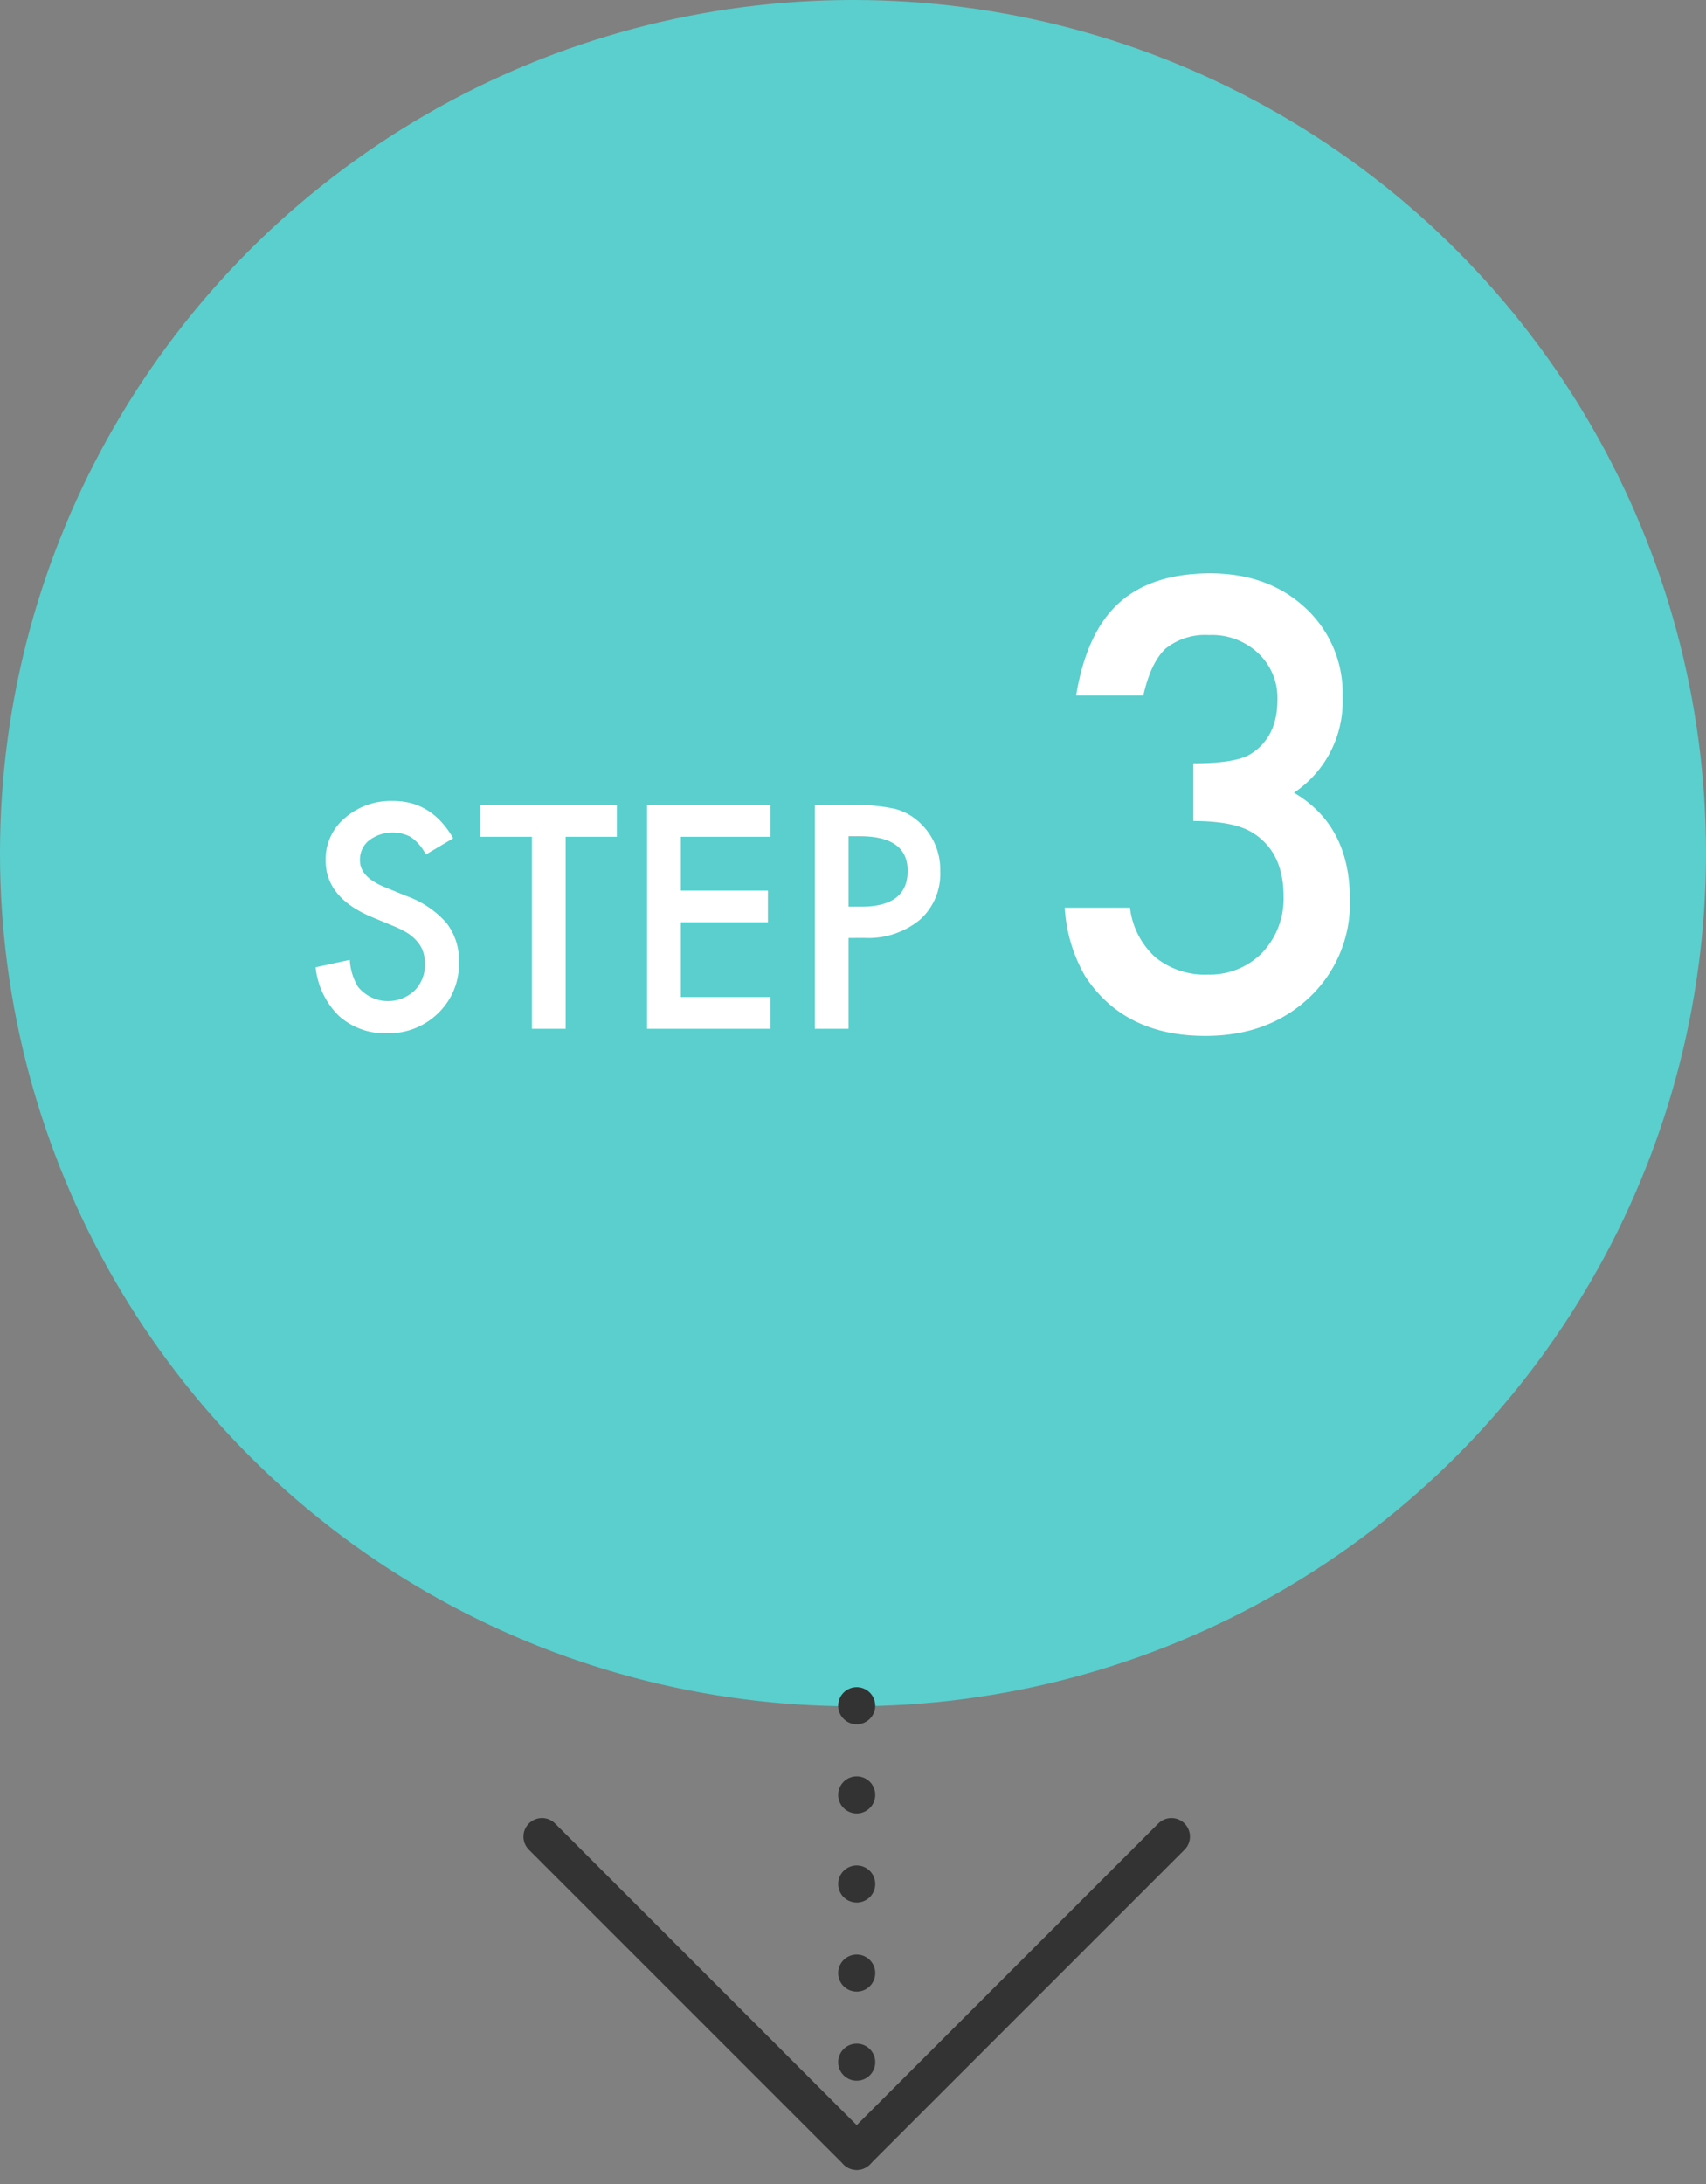 <svg xmlns="http://www.w3.org/2000/svg" viewBox="0 0 230 294.43"><rect x="0" y="0" width="230" height="294.43" fill="#808080" stroke="none"/><defs><style>.cls-1{fill:#5acfcd;}.cls-2{fill:#fff;}.cls-3,.cls-4,.cls-5,.cls-6{fill:none;}.cls-3,.cls-4,.cls-5{stroke:#333;stroke-linecap:round;stroke-width:5px;}.cls-3,.cls-4{stroke-miterlimit:10;}.cls-4{stroke-dasharray:0 12.01;}.cls-5{stroke-linejoin:round;}</style></defs><g id="text"><circle class="cls-1" cx="115" cy="115" r="115"/><path class="cls-2" d="M61.1,113l-3.69,2.19a6.45,6.45,0,0,0-2-2.35,5.26,5.26,0,0,0-5.66.45A3.32,3.32,0,0,0,48.53,116q0,2.2,3.28,3.56l3,1.23a13,13,0,0,1,5.38,3.62,8.2,8.2,0,0,1,1.69,5.25,9.21,9.21,0,0,1-2.77,6.88,9.49,9.49,0,0,1-6.93,2.74,9.25,9.25,0,0,1-6.49-2.34,10.74,10.74,0,0,1-3.14-6.55l4.61-1A7.88,7.88,0,0,0,48.25,133a5.21,5.21,0,0,0,7.64.53,4.92,4.92,0,0,0,1.4-3.61,5.09,5.09,0,0,0-.24-1.61,4.12,4.12,0,0,0-.76-1.35A6.2,6.2,0,0,0,55,125.81a13.5,13.5,0,0,0-2-1l-2.91-1.21q-6.2-2.61-6.19-7.65a7.26,7.26,0,0,1,2.59-5.68,9.44,9.44,0,0,1,6.47-2.3Q58.18,107.94,61.1,113Z"/><path class="cls-2" d="M76.26,112.8v25.88H71.71V112.8H64.78v-4.27H83.17v4.27Z"/><path class="cls-2" d="M103.88,112.8H91.79v7.25h11.74v4.28H91.79V134.4h12.09v4.28H87.24V108.53h16.64Z"/><path class="cls-2" d="M114.4,126.44v12.24h-4.55V108.53H115a23.36,23.36,0,0,1,5.72.52,7.74,7.74,0,0,1,3.44,2,8.61,8.61,0,0,1,2.6,6.41A8.26,8.26,0,0,1,124,124a10.93,10.93,0,0,1-7.48,2.43Zm0-4.22h1.7q6.27,0,6.27-4.83,0-4.67-6.46-4.67H114.4Z"/><path class="cls-2" d="M160.89,110.67V102.9q5.78,0,7.77-1.29,3.56-2.27,3.56-7.26a8.23,8.23,0,0,0-2.58-6.29A9.08,9.08,0,0,0,163,85.6a8.55,8.55,0,0,0-5.86,1.83q-2,1.88-3,6.33h-9.06q1.4-8.52,5.78-12.48t12.22-4q7.93,0,12.93,4.69a15.62,15.62,0,0,1,5,12,14.83,14.83,0,0,1-6.56,12.89q7.54,4.43,7.54,14.34a17.4,17.4,0,0,1-5.49,13.28q-5.49,5.16-14,5.16-10.9,0-16.17-8a20.76,20.76,0,0,1-2.78-9.3h8.79a10.69,10.69,0,0,0,3.42,6.7,10.52,10.52,0,0,0,7.09,2.33,9.86,9.86,0,0,0,7.31-2.93,10.6,10.6,0,0,0,2.89-7.62q0-6.09-4.34-8.67Q166.21,110.68,160.89,110.67Z"/><line class="cls-3" x1="115.5" y1="229.93" x2="115.5" y2="229.93"/><line class="cls-4" x1="115.5" y1="241.95" x2="115.5" y2="283.99"/><line class="cls-3" x1="115.5" y1="290" x2="115.5" y2="290"/><polyline class="cls-5" points="157.93 247.57 115.5 290 73.07 247.57"/><rect class="cls-6" width="230" height="294.43"/></g></svg>